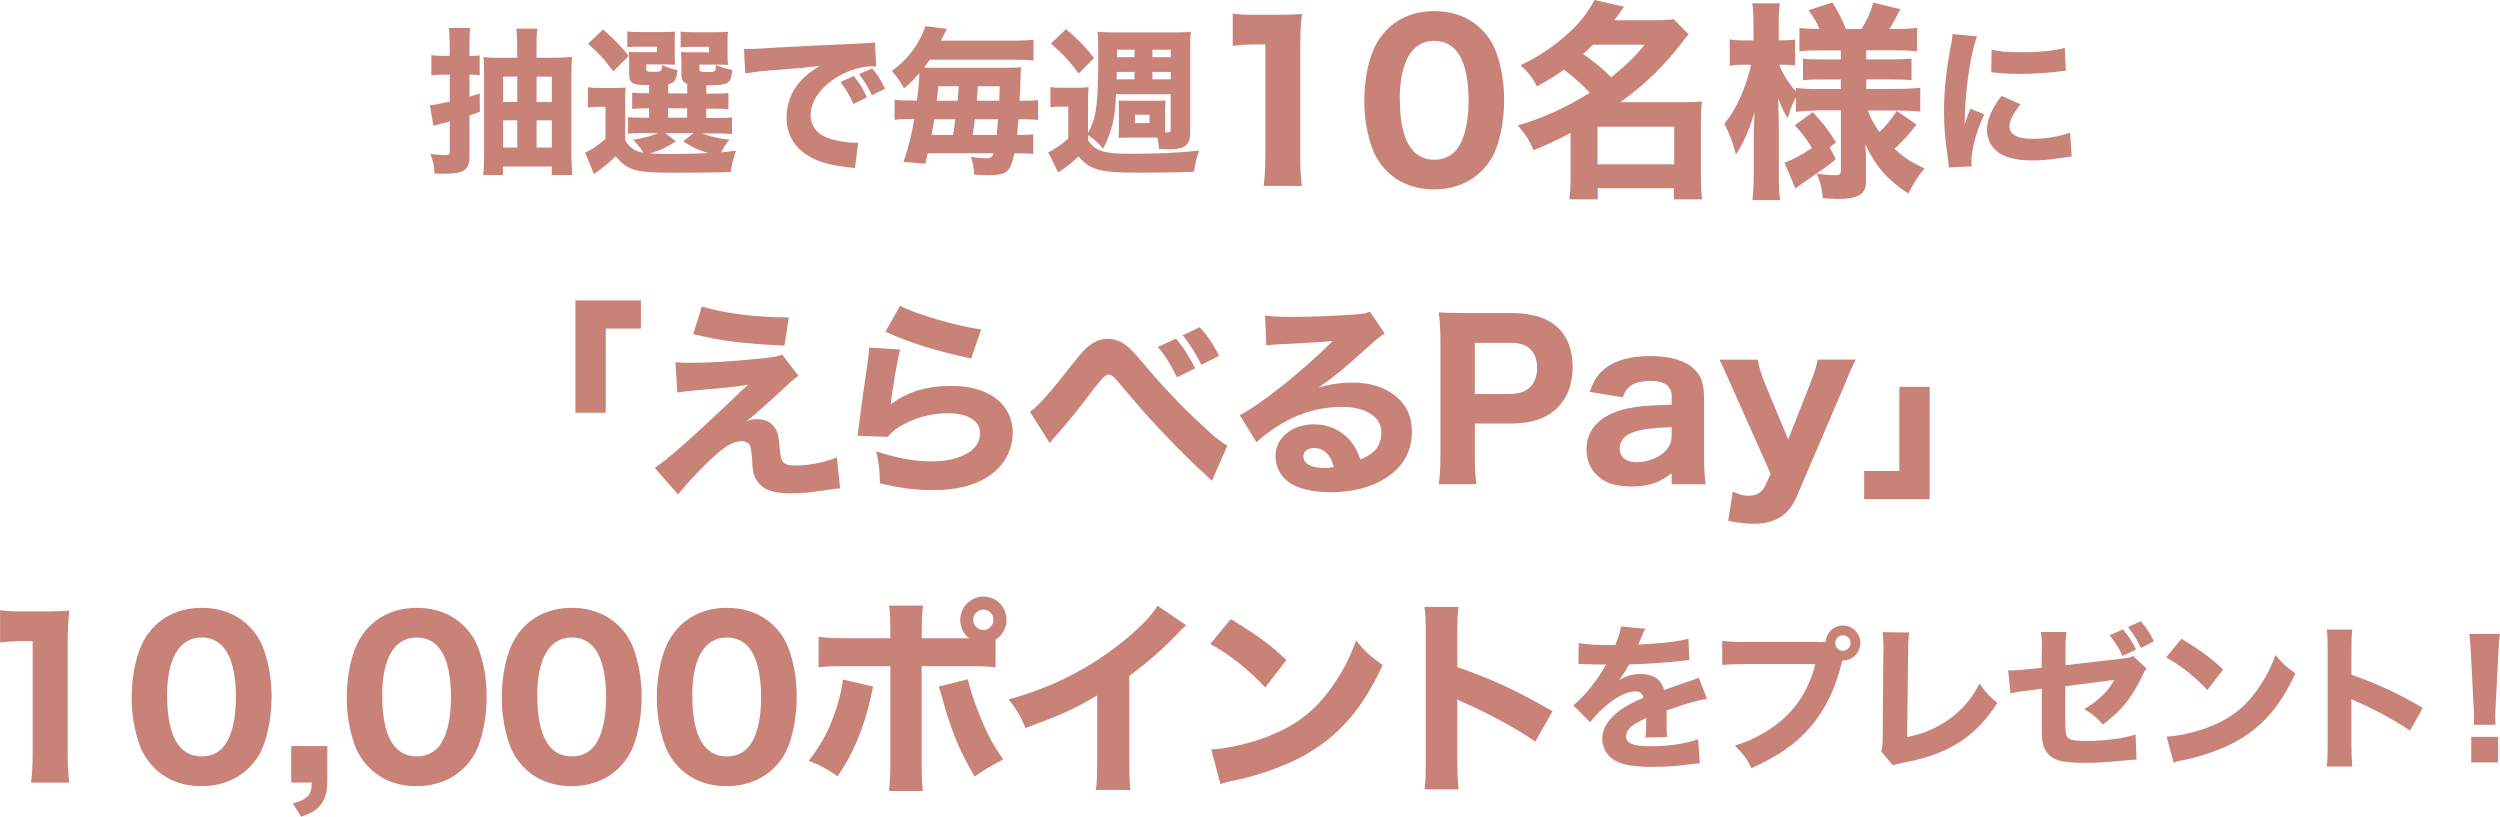<?xml version="1.0" encoding="UTF-8"?>
<svg id="_レイヤー_2" data-name="レイヤー 2" xmlns="http://www.w3.org/2000/svg" viewBox="0 0 300 98">
  <defs>
    <style>
      .cls-1 {
        fill: #c88278;
      }
    </style>
  </defs>
  <g id="KV">
    <g>
      <path class="cls-1" d="M53.96,5.29c0-.93-.02-1.33-.11-1.93h2.58c-.08.59-.09,1-.09,1.91v1.44h.28c.38,0,.64-.02.94-.06v2.37c-.34-.04-.6-.06-.94-.06h-.28v2.63c.38-.11.6-.17,1.22-.36l.02,2.18-1.24.45v4.98c0,.93-.3,1.48-.92,1.74-.43.19-1.11.27-2.18.27-.24,0-.55,0-1.09-.02-.06-.99-.17-1.5-.51-2.35.77.09,1.26.13,1.75.13.45,0,.58-.09.58-.49v-3.54q-.28.06-1,.25c-.43.11-.64.17-.96.27l-.43-2.5c.43,0,.66-.04,1.22-.17.09-.02.13-.02,1.17-.23v-3.24h-.87c-.47,0-.87.02-1.34.08v-2.43c.47.08.83.09,1.37.09h.83v-1.42ZM66.8,6.92c.68,0,1.32-.04,1.85-.09q-.06.53-.08,2.08v9.63c0,.93.04,1.72.11,2.46h-2.47v-1.02h-5.84v1.02h-2.39c.08-.7.11-1.31.11-2.27v-9.93c0-.93-.02-1.4-.08-1.95.51.06.94.08,1.77.08h2.28v-1.59c0-.78-.04-1.35-.11-1.9h2.54c-.09.61-.11,1.16-.11,1.99v1.5h2.41ZM60.38,9.19v3.05h1.69v-3.05h-1.69ZM60.38,14.44v3.26h1.69v-3.26h-1.69ZM66.22,12.25v-3.05h-1.83v3.05h1.83ZM66.22,17.7v-3.26h-1.83v3.26h1.83Z"/>
      <path class="cls-1" d="M75.01,16.81c.6.97,1.15,1.33,2.22,1.53-.41-.64-.64-.93-1.26-1.57,1.45-.25,2.18-.45,2.98-.8h-2c-.81,0-1.19.02-1.58.08v-2.01c.43.06.73.08,1.56.08h.96v-1.12h-.26c-.98,0-1.3.02-1.77.08v-1.97c.51.08.75.08,1.77.08h.26v-.99c-1.05,0-1.45-.02-1.75-.13-.45-.17-.64-.49-.64-1.1v-1.59c0-.61,0-.7-.04-1.16.38.04.64.04,1.36.04h2v-.66h-2c-.79,0-1.09.02-1.54.06v-1.89c.43.06,1,.08,1.58.08h2.49c.92,0,1.26-.02,1.66-.06-.04.25-.04.38-.04.74v2.18c0,.53.02.83.04,1.06-.41-.02-.79-.04-1.22-.04h-2.24v.49c0,.36.09.4.87.4.94,0,1.02-.06,1.02-.81.7.32,1.13.47,1.86.59-.13,1.19-.34,1.53-1.11,1.71v1.1h2.28v-1.14c-.51-.21-.7-.51-.7-1.12v-1.5c0-.17-.02-.57-.04-1.21.38.04.64.04,1.36.04h2v-.66h-1.85c-.81,0-1.11.02-1.56.06v-1.89c.43.06,1,.08,1.58.08h2.43c.94,0,1.28-.02,1.68-.06-.06.32-.06.34-.06,1.06v1.86c0,.51.02.8.06,1.06-.43-.02-.81-.04-1.24-.04h-2.2v.51c0,.34.09.38.87.38,1.05,0,1.07,0,1.11-.85.68.3,1.17.45,1.98.61-.13,1.02-.26,1.36-.68,1.57-.36.19-.9.25-2.45.27v.99h.9c1.02,0,1.24,0,1.75-.08v1.97c-.49-.06-.79-.08-1.77-.08h-.89v1.12h1.3c1,0,1.34-.02,1.79-.08v2.01c-.47-.06-.81-.08-1.79-.08h-1.79c.9.36,1.92.59,3.28.76-.47.57-.68.89-1,1.52.57-.06.87-.09,1.79-.21-.32.87-.53,1.69-.62,2.56-1.6.06-4.22.09-6.8.09-2.79,0-3.97-.09-4.86-.38-.87-.3-1.43-.72-2.17-1.59-.73.7-1.05.97-1.85,1.57-.32.25-.47.34-.75.57l-1.07-2.58c.64-.25,1.39-.76,2.45-1.65v-3.85h-.89c-.45,0-.72.02-1.22.09v-2.44c.55.08.83.09,1.54.09h1.58c.7,0,.98-.02,1.41-.06-.06.59-.06.81-.06,2.08v4.24ZM72.36,3.53c1.36,1.19,2.11,1.97,3.09,3.18l-1.86,1.86c-1.02-1.4-1.58-2.03-3.03-3.32l1.81-1.72ZM81.11,16.96c-1.21.78-1.81,1.04-3.11,1.46.64.04,1.53.06,2.6.06,1.24,0,3.11-.04,4.39-.11-1.17-.36-1.81-.64-3.01-1.4l1.24-.99h-3.37l1.26.99ZM80.17,14.12h2.28v-1.12h-2.28v1.12Z"/>
      <path class="cls-1" d="M89.29,5.86c.43.02.66.02.73.02.36,0,.47,0,3.15-.17,1.3-.09,4.54-.25,9.72-.47,1.66-.08,1.77-.09,2.11-.17l.15,2.9c-.23-.02-.28-.02-.45-.02-1.22,0-2.75.44-4.01,1.16-2.13,1.21-3.41,2.98-3.41,4.7,0,1.4.87,2.43,2.45,2.88.87.25,2.09.44,2.79.44.11,0,.24,0,.47-.02l-.4,3.07c-.25-.06-.32-.06-.66-.09-2.11-.25-3.43-.57-4.56-1.18-1.96-1.02-2.98-2.67-2.98-4.83,0-2.56,1.36-4.64,3.97-6.16-1.88.21-1.96.23-6.16.55-1.04.08-2.05.21-2.77.34l-.15-2.94ZM102.41,12.47c-.47-1.06-.9-1.76-1.56-2.63l1.6-.72c.66.8,1.07,1.44,1.58,2.56l-1.62.8ZM104.62,11.43c-.47-1-.89-1.71-1.53-2.54l1.56-.68c.7.81.96,1.23,1.56,2.43l-1.6.8Z"/>
      <path class="cls-1" d="M110.02,12.09c.21-1.53.28-2.31.3-3.3-.7.8-1.07,1.16-1.83,1.82-.53-.93-.85-1.38-1.47-2.1,1.53-1.1,2.69-2.46,3.48-4.06.28-.55.45-.99.53-1.31l2.6.32c-.15.28-.15.3-.26.51-.21.42-.28.57-.47.91h8.78c1.02,0,1.68-.04,2.34-.11v2.5c-.68-.08-1.38-.11-2.34-.11h-10.1c-.32.45-.43.63-.7.95.53.02.62.02.87.02h8.97c.87,0,1.43-.02,1.83-.06-.06.4-.08.61-.13,2.69-.02.27-.04.63-.08,1.33h.4c.85,0,1.34-.02,1.83-.09v2.39c-.55-.06-1.02-.08-1.86-.08h-.49c-.06.74-.09,1.12-.17,1.88h.25c.85,0,1.34-.02,1.69-.08v2.37c-.45-.06-.92-.08-1.81-.08h-.45c-.47,2.26-.92,2.63-3.2,2.63-.38,0-.7-.02-1.62-.08-.08-1.02-.15-1.44-.41-2.12.81.11,1.36.17,1.77.17.58,0,.81-.13.96-.61h-7.89c-.09.42-.15.63-.3,1.25l-2.62-.21c.6-1.74.98-3.3,1.3-5.14h-.47c-.94,0-1.41.02-1.9.09v-2.41c.56.08,1.09.09,2.15.09h.55ZM114.37,16.19q.15-.91.28-1.88h-2.54c-.13.83-.17,1.1-.32,1.88h2.58ZM114.92,12.09q.02-.36.13-1.74h-2.45c-.08.87-.11,1.17-.19,1.74h2.51ZM119.59,16.19c.08-.68.11-1.06.17-1.88h-2.77q-.13,1-.26,1.88h2.86ZM119.91,12.09c.02-.53.04-.81.06-1.74h-2.62q-.08,1.17-.13,1.74h2.69Z"/>
      <path class="cls-1" d="M130.58,15.92c1.02-1.88,1.21-3.41,1.21-9.55,0-1.31-.02-1.99-.09-2.56.58.06.94.08,2.09.08h7.08c1.21,0,1.49-.02,2.03-.08-.06.53-.08.89-.08,2.1v10.08c0,1.42-.68,1.93-2.58,1.93-.17,0-.3,0-1.15-.06-.06-.66-.08-.85-.21-1.35h-3.56c-.38,0-.55,0-1.09.04.04-.51.04-.74.04-1.21v-2.08c0-.47,0-.7-.04-1.21.55.04.72.04,1.09.04h3.43c.41,0,.73-.02,1.11-.04-.02.45-.04.74-.04,1.17v2.67c.62,0,.66-.02.66-.42v-4.17h-6.55c-.13,2.96-.47,4.42-1.56,6.54-.53-.63-.96-1.04-1.79-1.63v.63c.79,1.25,1.9,1.61,4.86,1.61,3.58,0,6.06-.11,8.46-.38-.32.85-.47,1.5-.62,2.54-1.79.08-4.31.11-6.35.11-4.97,0-6.05-.28-7.52-1.95-.79.76-1.15,1.04-2.17,1.76-.04.02-.06.04-.25.17l-1.21-2.43c.57-.23,1.56-.89,2.41-1.63v-3.85h-.92c-.45,0-.75.02-1.22.09v-2.44c.49.08.83.09,1.54.09h1.6c.56,0,1.04-.02,1.45-.08-.06.55-.08,1.04-.08,2.1v3.34ZM127.91,3.49c1.49,1.27,2.3,2.1,3.39,3.47l-1.86,1.86c-1.17-1.57-1.85-2.29-3.33-3.6l1.81-1.72ZM136.14,8.63h-2.13l-.02.89h2.15v-.89ZM136.14,5.97h-2.09v.89h2.09v-.89ZM136.2,14.77h1.75v-1h-1.75v1ZM140.49,6.86v-.89h-2.2v.89h2.2ZM140.49,9.52v-.89h-2.2v.89h2.2Z"/>
      <path class="cls-1" d="M147.91,1.62c.83.13,1.46.15,2.74.15h2.74c1.51,0,1.86-.03,2.84-.1-.15,1.41-.2,2.5-.2,4.09v13.01c0,1.41.05,2.37.2,3.54h-4.59c.13-1.01.2-2.15.2-3.54V5.33h-1.1c-.98,0-1.76.05-2.81.18V1.62Z"/>
      <path class="cls-1" d="M166.42,20.53c-.78-.78-1.36-1.69-1.73-2.68-.65-1.77-.98-3.74-.98-5.78,0-2.68.6-5.43,1.56-7,1.43-2.42,3.87-3.74,6.85-3.74,2.26,0,4.24.76,5.67,2.2.78.78,1.38,1.69,1.73,2.68.65,1.77.98,3.74.98,5.81,0,2.65-.6,5.46-1.53,7-1.43,2.37-3.89,3.71-6.88,3.71-2.28,0-4.24-.76-5.67-2.2ZM167.98,11.9c0,4.8,1.41,7.27,4.14,7.27,1,0,1.86-.35,2.48-1.01,1.05-1.09,1.63-3.26,1.63-6.04,0-4.77-1.41-7.22-4.12-7.22s-4.14,2.58-4.14,7Z"/>
      <path class="cls-1" d="M188.46,15.96c-1.58.83-2.59,1.31-4.42,2.07-.55-1.26-.98-1.89-1.91-2.98,2.99-.86,5.85-2.17,8.64-3.91-.98-1.06-1.68-1.69-3.11-2.78-1,.73-1.71,1.16-3.21,2-.63-1.16-1.13-1.77-1.98-2.53,2.16-1.04,3.99-2.27,5.7-3.81,1.36-1.21,2.41-2.55,3.16-4.02l3.54.81c-.45.68-.58.86-1.15,1.62h4.97c.9,0,1.53-.03,2.16-.13l1.78,1.82c-.35.43-.38.43-.95,1.19-2.08,2.7-4.24,4.77-7.23,6.95h7.56c1.08,0,1.63-.03,2.23-.08-.1.71-.13,1.41-.13,2.45v6.69c0,1.11.05,1.87.15,2.6h-3.39v-1.34h-9.14v1.34h-3.41c.1-.81.15-1.59.15-2.63v-5.33ZM191.18,5.35c-.55.53-.73.71-1.2,1.14,1.83,1.31,1.98,1.44,3.36,2.78,1.83-1.46,2.79-2.4,4.02-3.91h-6.18ZM191.7,19.72h9.21v-4.52h-9.21v4.52Z"/>
      <path class="cls-1" d="M217.84,13.28c-.88,0-1.61.05-2.33.13v-1.74c-.38.71-.55,1.11-1,2.5-.5-.83-.63-1.09-1.13-2.37.05,1.67.08,2.73.08,3.13v5.91c0,1.34.03,2.32.15,3.18h-3.31c.08-.83.15-1.92.15-3.18v-5.13c.03-.33.03-.38.05-1.19.03-.45.03-.48.05-1.04-.73,2.3-1.23,3.43-2.23,5.08-.45-1.64-.78-2.5-1.41-3.69.93-1.16,1.66-2.42,2.28-4.04.48-1.26.78-2.22.93-3.06h-.93c-.75,0-1.2.03-1.63.13v-3.18c.4.1.83.13,1.63.13h1.23v-1.82c0-1.26-.05-1.97-.15-2.63h3.31c-.1.73-.13,1.41-.13,2.6v1.84h.6c.63,0,.9-.03,1.36-.1v3.13c-.48-.08-.83-.1-1.36-.1h-.53c.28.88,1.18,2.35,1.98,3.18v-.4c.78.1,1.51.13,2.71.13h2.69v-1.14h-2.11c-1.38,0-1.66,0-2.43.1v-2.6c.75.08,1.13.1,2.38.1h2.16v-1.09h-2.48c-1.18,0-1.76.03-2.49.1v-2.8c.7.1,1.43.13,2.41.13-.3-.73-.68-1.39-1.33-2.25l2.89-.93c.7,1.14,1.15,2.05,1.61,3.18h1.88c.78-1.34,1.03-1.92,1.41-3.16l3.24.78c-.6,1.19-.95,1.82-1.33,2.37h.73c1.1,0,1.83-.03,2.61-.13v2.83c-.8-.1-1.43-.13-2.56-.13h-3.54v1.09h2.79c1.38,0,1.81-.03,2.64-.1v2.6c-.7-.08-1.23-.1-2.64-.1h-2.79v1.14h3.69c1.08,0,1.98-.05,2.79-.13v2.85c-.93-.08-1.88-.13-2.74-.13h-3.54c.35.98.68,1.59,1.38,2.58.73-.66,1.38-1.44,2.08-2.53l2.38,1.64c-.95,1.21-1.66,2-2.66,2.9,1.18,1.09,2.06,1.64,3.61,2.37-.85,1.01-1.3,1.74-1.93,3.01-2.56-1.67-3.94-3.28-5.17-5.91.05.88.08,1.31.08,1.69v2.8c0,1.52-.95,2.07-3.46,2.07-.28,0-.63-.03-1.71-.08-.15-1.31-.33-2.05-.75-2.98.7.13,1.56.2,2.18.2.58,0,.73-.1.73-.58v-7.2h-3.06ZM214.15,19.5c.88-.28,2.01-.88,3.29-1.74-.65-1.06-1.23-1.84-2.06-2.73l2.16-1.57c1.53,1.69,1.68,1.89,2.79,3.64l-.78.56.75,1.44c-.63.53-1,.83-1.51,1.16q-1.41.96-2.31,1.62c-.6.4-.6.43-1.03.76l-1.31-3.13Z"/>
      <path class="cls-1" d="M237.24,4.38c-.83,2.26-1.43,6.52-1.49,10.54q.25-.74.34-.97l.36-.91,1.66.68c-1,2.2-1.54,4.21-1.54,5.7,0,.19,0,.28.02.55l-2.73.13c-.02-.34-.04-.49-.09-.93-.36-2.41-.49-3.94-.49-5.78,0-2.35.23-4.64.73-7.41.23-1.17.25-1.35.3-1.89l2.94.28ZM242.46,12.51c-.89,1.12-1.32,1.97-1.32,2.67,0,.95.96,1.48,2.69,1.48,1.64,0,3.28-.27,4.58-.74l.19,2.86c-.3.04-.41.06-.83.11-1.66.27-2.66.36-3.96.36-2.39,0-3.96-.57-4.8-1.76-.36-.51-.57-1.23-.57-1.93,0-1.19.58-2.56,1.75-4.05l2.26,1ZM238.99,5.95c.92.25,1.9.32,3.62.32,2.07,0,3.96-.19,5.16-.51l.13,2.75c-.17,0-.19,0-.4.02-1.54.21-3.43.34-4.99.34-1.19,0-1.86-.04-3.03-.15-.09-.02-.25-.02-.53-.04l.04-2.73Z"/>
      <path class="cls-1" d="M69.05,49.54v-13.49h7.86v3.38h-4.22v10.1h-3.64Z"/>
      <path class="cls-1" d="M81.03,43.46c.7.05,1.03.08,1.48.08,2.51,0,5.17-.15,9.19-.56,1.15-.13,1.68-.23,2.16-.43l1.96,2.55c-.48.3-.68.48-2.08,1.79-1.51,1.39-1.58,1.44-2.81,2.53-.15.13-.33.28-.58.5-.38.3-.48.4-.78.63.55-.2.83-.25,1.31-.25,1.05,0,1.83.43,2.26,1.29.25.5.28.66.43,2.25.13,1.69.45,2.02,1.91,2.02,1.66,0,3.49-.38,4.95-.98l.38,3.74c-.43,0-.83.05-2.26.28-1.53.23-2.48.3-3.72.3-2.16,0-3.36-.48-4.04-1.59-.38-.58-.48-1.06-.55-2.63-.08-.91-.13-1.26-.25-1.54-.18-.3-.55-.5-1-.5-1.1,0-2.21.71-4.24,2.7-1.25,1.24-2.49,2.58-3.39,3.69l-2.79-3.18c1.61-1.09,4.64-3.76,9.31-8.21.85-.83,1.18-1.14,1.91-1.79-1.18.23-2.33.35-5.6.63-1.28.1-2.16.2-2.91.33l-.23-3.64ZM84.22,36.79c2.99.86,6.28,1.26,10.44,1.31l-.53,3.38c-5.35-.28-7.51-.56-10.94-1.39l1.03-3.31Z"/>
      <path class="cls-1" d="M108.02,41.94c-.28.98-.85,4.27-1.15,6.57,2.16-1.54,4.32-2.2,7.33-2.2,4.47,0,7.33,2.2,7.33,5.61,0,2.02-1,3.91-2.71,5.1-1.78,1.24-3.94,1.79-6.85,1.79-2.11,0-3.72-.2-6.38-.81-.03-1.62-.1-2.3-.45-3.84,2.48.81,4.62,1.21,6.6,1.21,3.51,0,5.87-1.34,5.87-3.33,0-1.54-1.43-2.45-3.84-2.45-2.16,0-4.24.61-5.95,1.69-.55.35-.78.56-1.28,1.14l-3.64-.13c.05-.33.05-.35.1-.68.23-1.87.65-5.05,1.15-8.38.08-.61.1-.93.15-1.52l3.72.23ZM108,36.69c1.81.98,6.83,2.45,9.74,2.85l-1.2,3.49c-4.37-.96-7.38-1.89-10.29-3.23l1.76-3.11Z"/>
      <path class="cls-1" d="M123.59,49.42c1.13-.81,2.18-2.02,5.67-6.44,1.25-1.62,2.38-2.32,3.69-2.32.8,0,1.58.3,2.31.88.38.3.93.88,1.63,1.72,2.59,3.06,4.59,5.2,7.28,7.7,1.46,1.39,2.21,2,3.11,2.53l-1.86,4.22c-.28-.3-.38-.4-.83-.81-2.08-1.87-4.87-4.72-7.3-7.43q-.55-.63-2.26-2.63-.28-.33-1.05-1.24c-.45-.51-.7-.66-1.05-.66q-.43,0-2.46,2.75c-1.18,1.57-2.56,3.26-3.87,4.72-.3.33-.38.43-.63.76l-2.38-3.76ZM141.11,40.63c.88,1.01,1.46,1.92,2.31,3.56l-2.18,1.09c-.85-1.72-1.48-2.7-2.31-3.64l2.18-1.01ZM143.97,39.26c.88.96,1.61,2.02,2.33,3.43l-2.13,1.09c-.75-1.46-1.48-2.63-2.26-3.54l2.06-.98Z"/>
      <path class="cls-1" d="M151.81,37.85c.93.13,1.76.18,3.26.18,2.16,0,5.27-.13,7.61-.3.98-.08,1.28-.13,1.71-.33l1.78,2.63c-.53.3-.55.3-2.51,2.05-2.61,2.35-3.41,3.01-5.45,4.44,1.43-.43,2.69-.61,4.14-.61,2.13,0,3.89.58,5.25,1.72,1.23,1.04,1.83,2.42,1.83,4.19,0,2.45-1.18,4.42-3.44,5.73-1.68.99-3.89,1.52-6.3,1.52-2.18,0-4.04-.45-5.1-1.26-.98-.73-1.53-1.84-1.53-3.08,0-2.17,1.96-3.81,4.62-3.81,1.78,0,3.36.73,4.42,2.05.5.61.78,1.14,1.15,2.17,1.78-.73,2.51-1.69,2.51-3.28,0-1.84-1.86-3.03-4.74-3.03-3.69,0-7.13,1.44-10.24,4.24l-2.01-3.26c2.36-1.14,7.61-5.33,11.15-8.89-2.06.18-2.48.2-6.18.38-.8.05-1.03.05-1.78.15l-.15-3.59ZM157.66,53.76c-.75,0-1.25.4-1.25,1.01,0,.88.95,1.39,2.59,1.39.38,0,.48,0,1.05-.13-.38-1.49-1.2-2.27-2.38-2.27Z"/>
      <path class="cls-1" d="M172.65,58.1c.15-1.04.2-2.05.2-3.49v-13.66c0-1.29-.05-2.25-.2-3.46,1.13.05,1.96.08,3.44.08h5.35c2.54,0,4.39.63,5.65,1.89,1.05,1.06,1.63,2.65,1.63,4.55,0,2.02-.6,3.69-1.78,4.87-1.28,1.31-3.14,1.94-5.57,1.94h-4.39v3.74c0,1.44.05,2.53.2,3.54h-4.52ZM181.26,47.27c2.03,0,3.19-1.14,3.19-3.13,0-.91-.25-1.67-.75-2.17-.53-.58-1.31-.83-2.43-.83h-4.29v6.14h4.29Z"/>
      <path class="cls-1" d="M200.6,56.79c-1.51,1.16-2.79,1.59-4.82,1.59-1.78,0-3.06-.38-3.97-1.19-.93-.78-1.43-1.94-1.43-3.28,0-2.45,1.71-4.17,4.82-4.87,1.46-.3,2.21-.38,5.4-.48v-1.01c0-1.24-.85-1.84-2.56-1.84-.98,0-1.88.23-2.36.58-.45.33-.68.68-.95,1.39l-3.97-.66c.53-1.46,1-2.15,1.88-2.83,1.25-.99,3.06-1.46,5.42-1.46s4.14.51,5.25,1.57c.85.81,1.18,1.79,1.18,3.61v6.84c0,1.46.05,2.22.18,3.36h-4.07v-1.31ZM200.6,51.26c-2.28.08-3.34.2-4.47.56-1.15.35-1.76,1.04-1.76,2,0,1.06.75,1.64,2.11,1.64,1.08,0,2.31-.43,3.09-1.09.73-.63,1.03-1.26,1.03-2.15v-.96Z"/>
      <path class="cls-1" d="M207.81,46.39c-1.05-2.37-1.18-2.63-1.48-3.23h4.59c.13.73.48,1.97.9,2.93l2.76,6.64,2.54-6.42c.6-1.54.85-2.3,1-3.16h4.57q-.18.38-.53,1.11-.18.35-.9,2.12l-5.72,13.36c-.93,2.12-2.54,3.11-5.15,3.11-.88,0-1.73-.1-3.01-.35l.55-3.51c.83.38,1.28.5,1.91.5.95,0,1.61-.4,2.01-1.24l.63-1.39-4.67-10.48Z"/>
      <path class="cls-1" d="M231.56,46.41v13.49h-7.86v-3.38h4.22v-10.1h3.64Z"/>
      <path class="cls-1" d="M0,73.22c.83.13,1.46.15,2.74.15h2.74c1.51,0,1.86-.03,2.84-.1-.15,1.41-.2,2.5-.2,4.09v13.01c0,1.41.05,2.37.2,3.54H3.72c.13-1.01.2-2.15.2-3.54v-13.44h-1.1c-.98,0-1.76.05-2.81.18v-3.89Z"/>
      <path class="cls-1" d="M18.51,92.14c-.78-.78-1.36-1.69-1.73-2.68-.65-1.77-.98-3.74-.98-5.78,0-2.68.6-5.43,1.56-7,1.43-2.42,3.87-3.74,6.85-3.74,2.26,0,4.24.76,5.67,2.2.78.78,1.38,1.69,1.73,2.68.65,1.77.98,3.74.98,5.81,0,2.65-.6,5.46-1.53,7-1.43,2.37-3.89,3.71-6.88,3.71-2.28,0-4.24-.76-5.67-2.2ZM20.06,83.5c0,4.8,1.41,7.27,4.14,7.27,1,0,1.86-.35,2.48-1.01,1.05-1.09,1.63-3.26,1.63-6.04,0-4.77-1.41-7.22-4.12-7.22s-4.14,2.58-4.14,7Z"/>
      <path class="cls-1" d="M39.27,93.91c0,1.21-.28,2.05-.88,2.78-.53.61-1.08.91-2.26,1.31l-1-1.62c.85-.18,1.28-.38,1.71-.76.4-.35.55-.78.58-1.72h-2.48v-4.37h4.34v4.37Z"/>
      <path class="cls-1" d="M44.32,92.14c-.78-.78-1.36-1.69-1.73-2.68-.65-1.77-.98-3.74-.98-5.78,0-2.68.6-5.43,1.56-7,1.43-2.42,3.87-3.74,6.85-3.74,2.26,0,4.24.76,5.67,2.2.78.78,1.38,1.69,1.73,2.68.65,1.77.98,3.74.98,5.81,0,2.65-.6,5.46-1.53,7-1.43,2.37-3.89,3.71-6.88,3.71-2.28,0-4.24-.76-5.67-2.2ZM45.87,83.5c0,4.8,1.41,7.27,4.14,7.27,1,0,1.86-.35,2.48-1.01,1.05-1.09,1.63-3.26,1.63-6.04,0-4.77-1.41-7.22-4.12-7.22s-4.14,2.58-4.14,7Z"/>
      <path class="cls-1" d="M62.92,92.14c-.78-.78-1.36-1.69-1.73-2.68-.65-1.77-.98-3.74-.98-5.78,0-2.68.6-5.43,1.56-7,1.43-2.42,3.87-3.74,6.85-3.74,2.26,0,4.24.76,5.67,2.2.78.78,1.38,1.69,1.73,2.68.65,1.77.98,3.74.98,5.81,0,2.65-.6,5.46-1.53,7-1.43,2.37-3.89,3.71-6.88,3.71-2.28,0-4.24-.76-5.67-2.2ZM64.48,83.5c0,4.8,1.41,7.27,4.14,7.27,1,0,1.86-.35,2.48-1.01,1.05-1.09,1.63-3.26,1.63-6.04,0-4.77-1.41-7.22-4.12-7.22s-4.14,2.58-4.14,7Z"/>
      <path class="cls-1" d="M81.53,92.14c-.78-.78-1.36-1.69-1.73-2.68-.65-1.77-.98-3.74-.98-5.78,0-2.68.6-5.43,1.56-7,1.43-2.42,3.87-3.74,6.85-3.74,2.26,0,4.24.76,5.67,2.2.78.78,1.38,1.69,1.73,2.68.65,1.77.98,3.74.98,5.81,0,2.65-.6,5.46-1.53,7-1.43,2.37-3.89,3.71-6.88,3.71-2.28,0-4.24-.76-5.67-2.2ZM83.08,83.5c0,4.8,1.41,7.27,4.14,7.27,1,0,1.86-.35,2.48-1.01,1.05-1.09,1.63-3.26,1.63-6.04,0-4.77-1.41-7.22-4.12-7.22s-4.14,2.58-4.14,7Z"/>
      <path class="cls-1" d="M104.78,82.39c-.08.3-.1.4-.43,1.87-.3,1.44-.95,3.33-1.63,4.92-.68,1.54-1.18,2.45-2.21,3.97-1.51-1.01-2.01-1.29-3.46-1.84,1.73-2.27,2.66-4.12,3.49-6.89.35-1.19.5-1.94.6-2.88l3.64.86ZM119.46,80.09c-1.03-.13-1.51-.15-3.61-.15h-5.25v11.52c0,1.34.05,2.6.13,3.46h-4.04c.1-.96.15-1.92.15-3.46v-11.52h-5c-2.01,0-2.49.03-3.61.13v-3.66c1.15.15,1.61.18,3.61.18h5v-.99c0-1.24-.05-2.05-.15-2.93h4.07c-.1.83-.15,1.72-.15,2.93v.99h5.67c-.68-.53-1.05-1.34-1.05-2.2,0-1.54,1.25-2.8,2.79-2.8s2.76,1.24,2.76,2.8c0,.96-.48,1.84-1.31,2.37v3.33ZM116.15,81.51c.18.86.38,1.52.83,2.8,1.1,3.06,2.03,4.9,3.41,6.82-1.81.96-2.18,1.19-3.44,2.05-1.96-3.38-2.84-5.56-4.04-9.98-.08-.3-.13-.45-.28-.81l3.51-.88ZM116.78,74.36c0,.68.55,1.24,1.23,1.24s1.2-.56,1.2-1.24-.55-1.21-1.2-1.21-1.23.56-1.23,1.21Z"/>
      <path class="cls-1" d="M142.34,75.04c-.53.45-.58.5-.95.91-1.91,2-3.82,3.66-5.87,5.15v9.95c0,2.02.03,2.88.13,3.74h-4.14c.13-.96.15-1.59.15-3.66v-7.68c-2.61,1.57-4.04,2.22-8.59,3.91-.68-1.57-.98-2.07-2.03-3.43,5.07-1.41,9.26-3.49,13.23-6.57,2.21-1.72,3.89-3.41,4.64-4.67l3.44,2.35Z"/>
      <path class="cls-1" d="M147.69,74.29c3.24,1.97,4.67,3.03,6.68,4.9l-2.54,3.31c-2.08-2.22-4.19-3.89-6.6-5.23l2.46-2.98ZM145.33,89.94c2.31-.15,5.17-.83,7.48-1.84,3.19-1.34,5.42-3.23,7.38-6.19,1.13-1.69,1.81-3.06,2.54-5.03,1.18,1.39,1.63,1.82,3.19,2.93-2.48,5.4-5.45,8.74-9.82,11.06-2.01,1.06-4.89,2.1-7.3,2.63q-.63.13-1.1.23c-.58.13-.73.18-1.25.35l-1.1-4.14Z"/>
      <path class="cls-1" d="M170.94,94.72c.13-.96.15-1.84.15-3.56v-14.95c0-1.79-.03-2.5-.15-3.38h4.09c-.13.96-.15,1.54-.15,3.38v3.84c3.89,1.34,7.33,2.9,11.42,5.3l-2.06,3.64c-2.23-1.54-5.52-3.33-8.41-4.6-.48-.2-.58-.25-.95-.45v7.27c0,1.62.05,2.55.15,3.51h-4.09Z"/>
      <path class="cls-1" d="M189.44,77.15c.7.17,1.9.25,3.45.25h.94c.47-1.14.6-1.59.68-2.22l2.92.27q-.13.21-.7,1.57c-.08.17-.08.19-.15.34.28-.04.34-.04,1.17-.08,2.24-.13,3.79-.34,4.86-.63l.11,2.56q-.58.06-1.49.15c-1.37.17-3.82.32-5.73.38-.36.66-.62,1.06-1.22,1.88.98-.55,1.66-.74,2.6-.74,1.53,0,2.47.64,2.81,1.91.17-.06.51-.17,1-.34.73-.27.83-.3,1.68-.59,1.07-.36,1.15-.38,1.47-.57l1,2.58c-.55.08-1.17.21-2.13.49q-.45.11-2.73.89l.02.63v1.29c0,.57.02.89.06,1.27l-2.62.08c.08-.36.11-1.19.11-2.2,0-.02,0-.08-.02-.15-.77.36-1.15.57-1.51.81-.58.42-.89.89-.89,1.36,0,.87.81,1.21,2.86,1.21,2.28,0,4.31-.3,5.78-.85l.21,2.9c-.36.02-.43.02-.94.09-1.58.23-3.26.34-4.84.34-2.77,0-4.33-.42-5.2-1.4-.47-.53-.73-1.27-.73-2.05,0-1.18.75-2.35,2.18-3.39.62-.45,1.45-.89,2.75-1.46-.09-.51-.41-.76-.96-.76-1.02,0-2.3.64-3.71,1.88-.77.68-1.24,1.19-1.71,1.82l-2.03-2.03c1.05-.78,2.69-2.75,3.67-4.43.17-.32.19-.34.28-.47-1.05,0-1.21,0-1.75-.02-.36-.02-.66-.02-.72-.02-.17,0-.28,0-.32-.02h-.26c-.08,0-.17,0-.28.02l.04-2.56Z"/>
      <path class="cls-1" d="M218.27,77.05c.23,0,.45,0,.81-.04.08-1.1.98-1.95,2.07-1.95,1.17,0,2.09.95,2.09,2.1s-.92,2.1-2.07,2.1h-.08l-.08.27c-.79,3.18-2,5.65-3.73,7.67-1.73,2.05-3.86,3.52-7.1,4.98-.62-1.21-.92-1.63-2-2.71,1.64-.51,2.67-1,4.05-1.88,2.9-1.86,4.75-4.45,5.61-7.9h-8.25c-1.54,0-2.15.02-2.92.11v-2.9c.81.11,1.39.13,2.96.13h8.63ZM220.23,77.16c0,.51.41.93.92.93s.92-.42.92-.93-.41-.93-.92-.93-.92.42-.92.93Z"/>
      <path class="cls-1" d="M229.1,75.91c-.09.72-.13,1.31-.13,2.35l-.11,10.19c2.02-.42,3.56-1.08,5.03-2.14,1.6-1.16,2.73-2.48,3.65-4.28.83,1.16,1.13,1.48,2.15,2.31-2.67,4.15-5.91,6.2-11.4,7.2-.58.11-.79.17-1.13.32l-1.43-1.71c.15-.44.19-.72.19-1.74l.08-10.14c.02-.09.02-.17.02-.27,0-.91-.04-1.63-.11-2.14l3.2.04Z"/>
      <path class="cls-1" d="M245.03,78.04c0-1.08-.02-1.52-.13-2.2h3.09c-.09.59-.13,1.08-.13,2.14v1.84l6.72-.78c.85-.09,1-.13,1.39-.32l1.62,1.5c-.24.3-.28.36-.56.97-.58,1.25-1.22,2.27-2.02,3.28-.68.83-1.3,1.42-2.66,2.48-.9-.99-1.24-1.25-2.26-1.86.87-.49,1.45-.93,2.15-1.59.64-.61.98-1.04,1.47-1.91l-5.88.76v4.15q.02,1.23.08,1.53c.08.45.32.68.85.78.43.08,1.02.11,1.66.11.89,0,2.34-.09,3.33-.23,1.04-.15,1.6-.27,2.52-.55l.11,3.01q-.41,0-2.09.17c-1.54.15-2.88.23-3.92.23-1.56,0-2.77-.11-3.47-.34-.79-.25-1.47-.95-1.7-1.76-.17-.61-.19-.91-.19-2.56v-4.24l-1.28.17c-1.58.19-1.66.21-2.47.4l-.28-2.79c.24.02.45.02.56.02.38,0,1.02-.06,1.9-.15l1.56-.17v-2.08ZM254.75,75.52c.77.93,1.09,1.42,1.56,2.43l-1.62.76c-.43-.97-.75-1.48-1.54-2.48l1.6-.7ZM256.89,74.53c.66.78,1.17,1.53,1.58,2.43l-1.56.8c-.47-1-.72-1.4-1.54-2.52l1.53-.7Z"/>
      <path class="cls-1" d="M261.77,76.65c2.43,1.48,3.5,2.27,5.01,3.68l-1.9,2.48c-1.56-1.67-3.15-2.92-4.95-3.92l1.85-2.24ZM260,88.4c1.73-.11,3.88-.63,5.61-1.38,2.39-1,4.07-2.43,5.54-4.64.85-1.27,1.36-2.29,1.9-3.77.89,1.04,1.22,1.36,2.39,2.2-1.86,4.06-4.09,6.56-7.36,8.3-1.51.8-3.67,1.57-5.48,1.97q-.47.09-.83.17c-.43.09-.55.13-.94.27l-.83-3.11Z"/>
      <path class="cls-1" d="M279.21,91.98c.09-.72.11-1.38.11-2.67v-11.22c0-1.35-.02-1.88-.11-2.54h3.07c-.09.72-.11,1.16-.11,2.54v2.88c2.92,1,5.5,2.18,8.57,3.98l-1.54,2.73c-1.68-1.16-4.14-2.5-6.31-3.45-.36-.15-.43-.19-.72-.34v5.46c0,1.21.04,1.91.11,2.63h-3.07Z"/>
      <path class="cls-1" d="M296.85,86.98c.02-.47.04-.68.04-.89q0-.25-.06-1.36l-.32-6.23c-.04-.85-.11-1.78-.19-2.43h3.67c-.08.55-.15,1.44-.19,2.43l-.32,6.23q-.06,1.16-.06,1.38c0,.21.02.4.04.87h-2.62ZM296.55,91.49v-3.07h3.22v3.07h-3.22Z"/>
    </g>
  </g>
</svg>